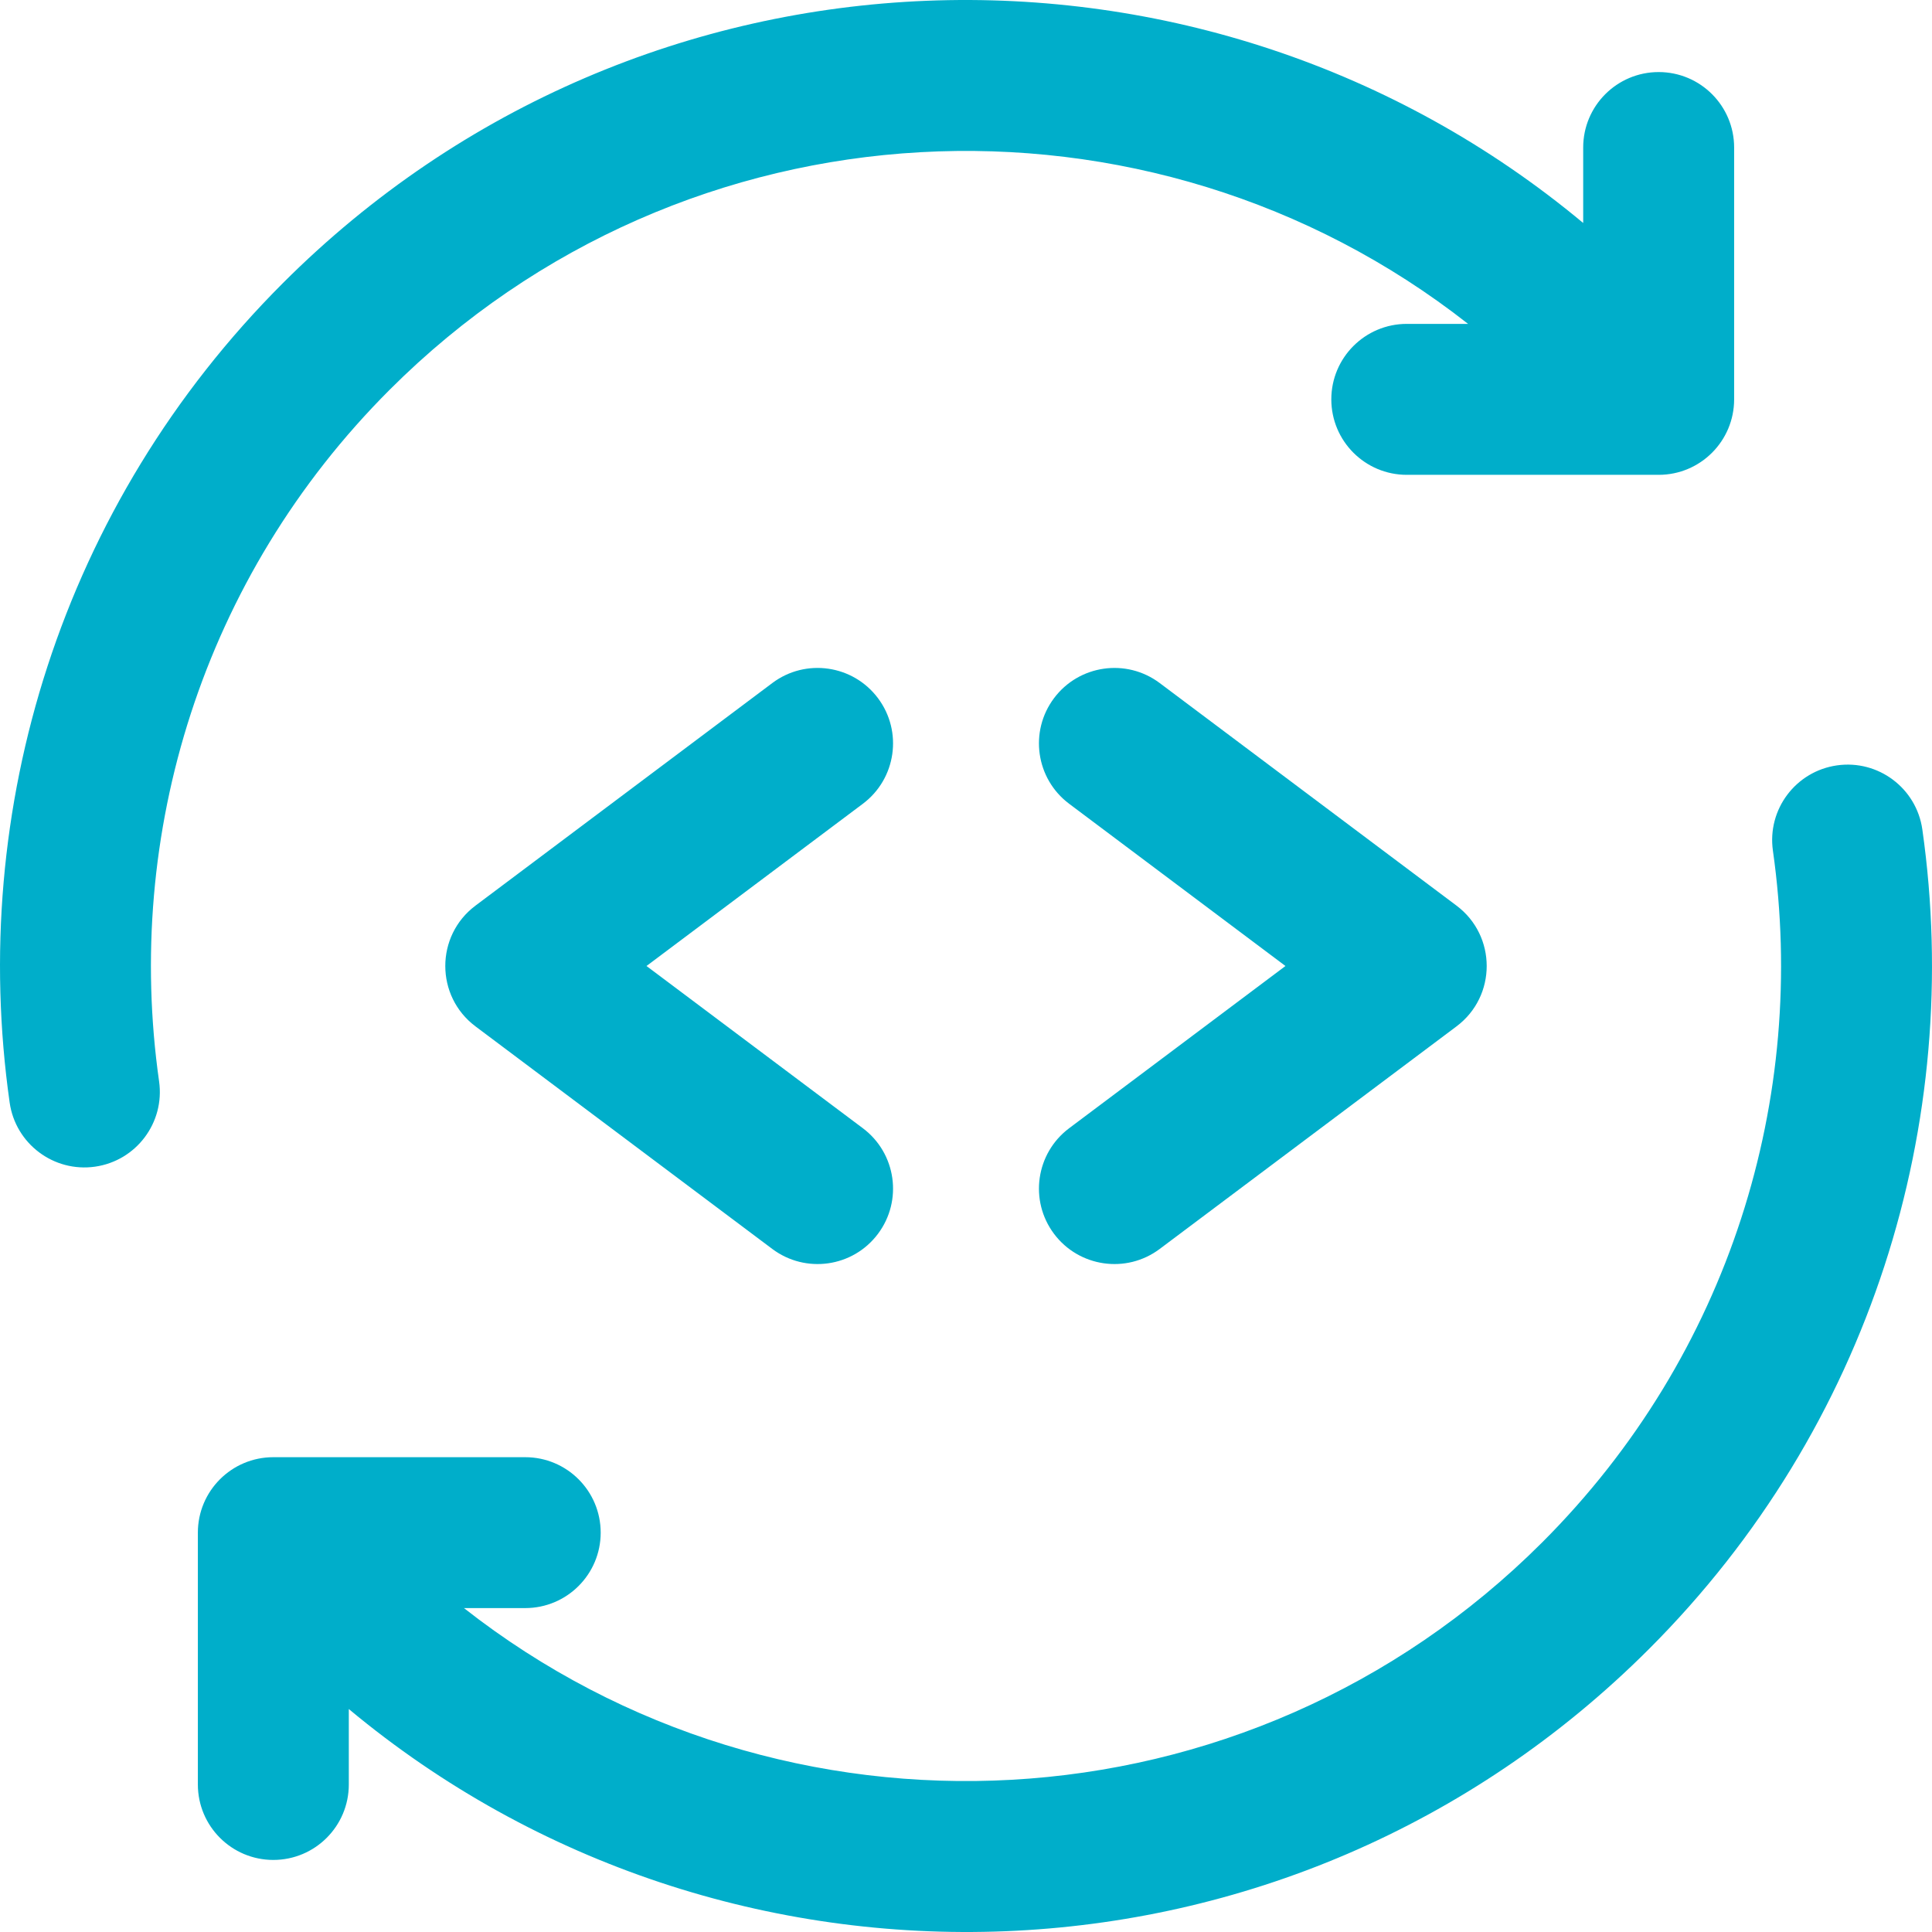 <svg xmlns="http://www.w3.org/2000/svg" width="70" height="70" viewBox="0 0 70 70" fill="none"><path d="M5.764 39.179C5.977 40.674 4.937 42.058 3.442 42.271C1.948 42.483 0.563 41.443 0.35 39.949C-1.157 29.341 2.216 18.289 10.252 10.255C23.258 -2.75 43.725 -3.286 57.362 8.079V5.345C57.362 3.835 58.587 2.611 60.097 2.611C61.607 2.611 62.831 3.835 62.831 5.345V14.469C62.831 15.98 61.607 17.204 60.097 17.204H59.896C59.896 17.204 59.895 17.204 59.895 17.204H50.97C49.46 17.204 48.236 15.98 48.236 14.469C48.236 12.96 49.46 11.735 50.97 11.735H53.191C41.64 2.669 24.822 3.419 14.118 14.122C7.317 20.922 4.495 30.249 5.764 39.179ZM69.65 30.053C69.438 28.558 68.053 27.518 66.558 27.731C65.063 27.944 64.023 29.327 64.236 30.822C65.505 39.752 62.682 49.079 55.882 55.878C45.178 66.581 28.36 67.331 16.81 58.264H19.03C20.54 58.264 21.764 57.04 21.764 55.531C21.764 54.02 20.54 52.797 19.03 52.797C15.763 52.797 13.164 52.797 9.903 52.797C8.393 52.797 7.169 54.02 7.169 55.531V64.655C7.169 66.165 8.393 67.389 9.903 67.389C11.414 67.389 12.638 66.165 12.638 64.655V61.922C26.275 73.286 46.742 72.75 59.748 59.745C67.784 51.711 71.157 40.66 69.65 30.053ZM31.81 25.295C30.904 24.087 29.19 23.841 27.982 24.748L17.227 32.813C15.768 33.907 15.771 36.095 17.227 37.187L27.982 45.252C29.185 46.154 30.9 45.919 31.81 44.705C32.716 43.497 32.471 41.784 31.263 40.878L23.424 35L31.263 29.122C32.471 28.216 32.716 26.503 31.81 25.295ZM38.19 44.705C39.092 45.907 40.805 46.162 42.018 45.252L52.773 37.187C54.232 36.093 54.229 33.905 52.773 32.813L42.018 24.748C40.81 23.842 39.096 24.087 38.19 25.295C37.284 26.503 37.529 28.216 38.737 29.122L46.575 35L38.737 40.878C37.529 41.784 37.284 43.497 38.19 44.705Z" fill="#00AECA"></path></svg>